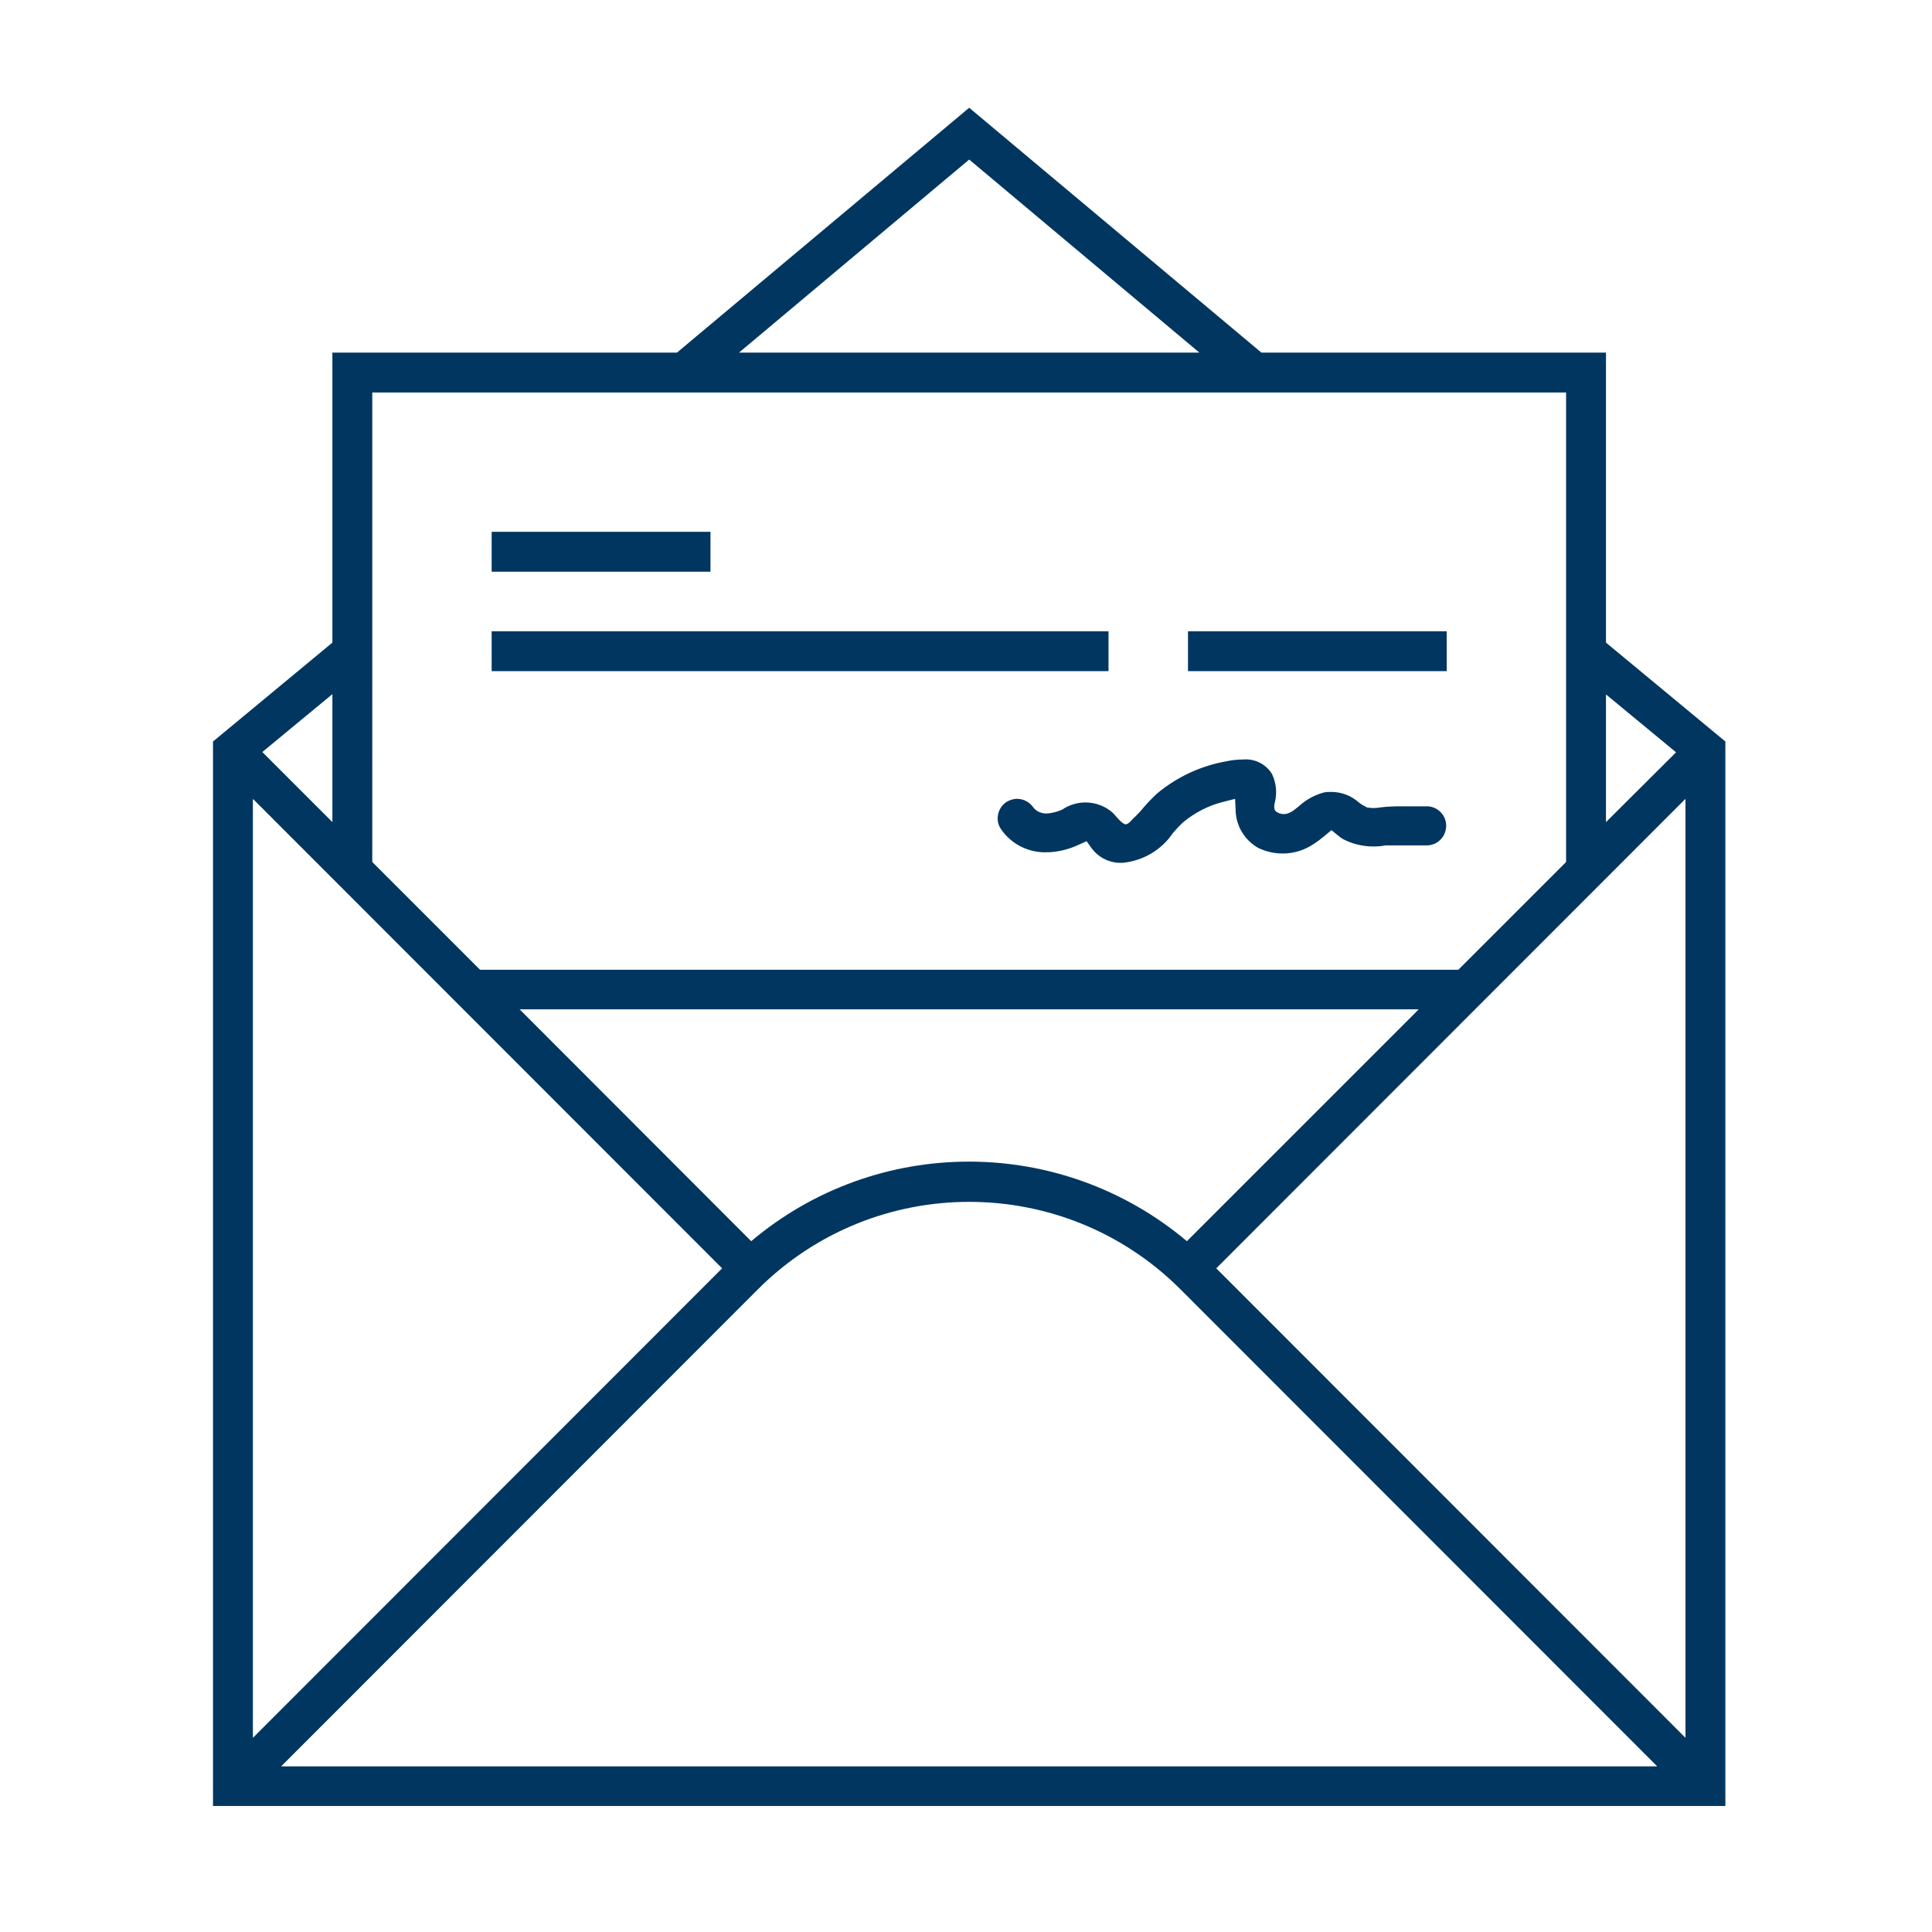 <?xml version="1.0" encoding="UTF-8"?> <svg xmlns="http://www.w3.org/2000/svg" xmlns:xlink="http://www.w3.org/1999/xlink" id="Layer_2" data-name="Layer 2" viewBox="0 0 69.75 69.75"><defs><style> .cls-1 { fill: none; } .cls-2 { clip-path: url(#clippath-1); } .cls-3 { fill: #003660; } .cls-4 { clip-path: url(#clippath); } </style><clipPath id="clippath"><rect class="cls-1" width="69.75" height="69.75"></rect></clipPath><clipPath id="clippath-1"><rect class="cls-1" x="0" y="0" width="69.75" height="69.75"></rect></clipPath></defs><g id="Layer_1-2" data-name="Layer 1"><g class="cls-4"><g class="cls-2"><path class="cls-3" d="M60.84,62.73l-16.93-16.94,16.93-16.94s0,0,.01,0h0v33.88s0,0,0,0c0,0,0,0,0,0ZM10.16,63.76s0,0,0,0c0,0,0,0,0,0l17.21-17.22c4.21-4.2,11.03-4.2,15.24,0l17.21,17.22s0,0,0,.01c0,0,0,0,0,0H10.16ZM9.14,28.85l16.93,16.94-16.93,16.94s0,0-.01,0c0,0,0,0,0,0V28.86s0,0,0,0c0,0,0,0,0,0ZM12,25.06v4.62s-2.53-2.53-2.53-2.53l2.53-2.09ZM51.21,36.45l-8.36,8.36c-4.55-3.83-11.19-3.83-15.73,0l-8.36-8.37h32.45ZM13.44,14.17h43.1v16.95l-3.89,3.89H17.33s-3.89-3.89-3.89-3.89V14.17ZM34.99,5.76l8.31,6.97h-16.62s8.31-6.97,8.31-6.97ZM57.98,25.07l2.53,2.09-2.53,2.52v-4.61ZM57.98,23.2v-10.47h-12.44l-10.55-8.84-10.55,8.84h-12.44v10.47l-4.31,3.57v38.43s54.6,0,54.6,0V26.77s-4.31-3.57-4.31-3.57Z"></path><rect class="cls-3" x="17.75" y="19.2" width="7.9" height="1.44"></rect><rect class="cls-3" x="17.75" y="22.79" width="22.27" height="1.44"></rect><rect class="cls-3" x="42.89" y="22.79" width="9.34" height="1.44"></rect><path class="cls-3" d="M38.39,29.21c-.19.09-.4.15-.61.16-.19,0-.38-.08-.49-.24-.13-.18-.35-.29-.57-.29-.15,0-.29.05-.41.13-.31.23-.39.67-.16.98.36.52.97.83,1.6.82.42,0,.83-.1,1.21-.28l.27-.12.17.24c.23.32.59.52.99.54.05,0,.1,0,.14,0,.73-.07,1.4-.46,1.81-1.07.12-.14.24-.27.37-.39.42-.35.92-.61,1.45-.74l.43-.11.02.44c.02.56.34,1.07.83,1.34.64.3,1.39.25,1.97-.14.13-.08.25-.17.37-.27l.29-.24.23.19c.06.05.13.1.18.13.34.18.72.27,1.1.27.15,0,.3-.01.44-.04h1.51c.39-.01.69-.34.68-.73-.01-.37-.31-.67-.68-.68h-.98c-.24,0-.48.01-.72.04-.16.03-.32.03-.48,0-.1-.05-.19-.1-.28-.17-.28-.25-.63-.39-1.01-.39-.1,0-.2,0-.3.03-.32.09-.62.26-.86.48-.07.06-.15.12-.23.18-.05.03-.1.06-.16.08-.15.06-.33.03-.45-.07-.11-.1-.03-.34-.03-.34.08-.34.04-.7-.11-1.01-.22-.36-.63-.56-1.05-.52-.19,0-.39.02-.57.06-.93.16-1.8.56-2.53,1.17-.17.16-.34.33-.49.51-.12.15-.26.29-.4.42,0,0-.14.18-.24.18-.1,0-.29-.22-.29-.22-.05-.06-.11-.12-.16-.18-.27-.25-.63-.39-1-.39-.28,0-.56.08-.8.23Z"></path></g></g></g></svg> 